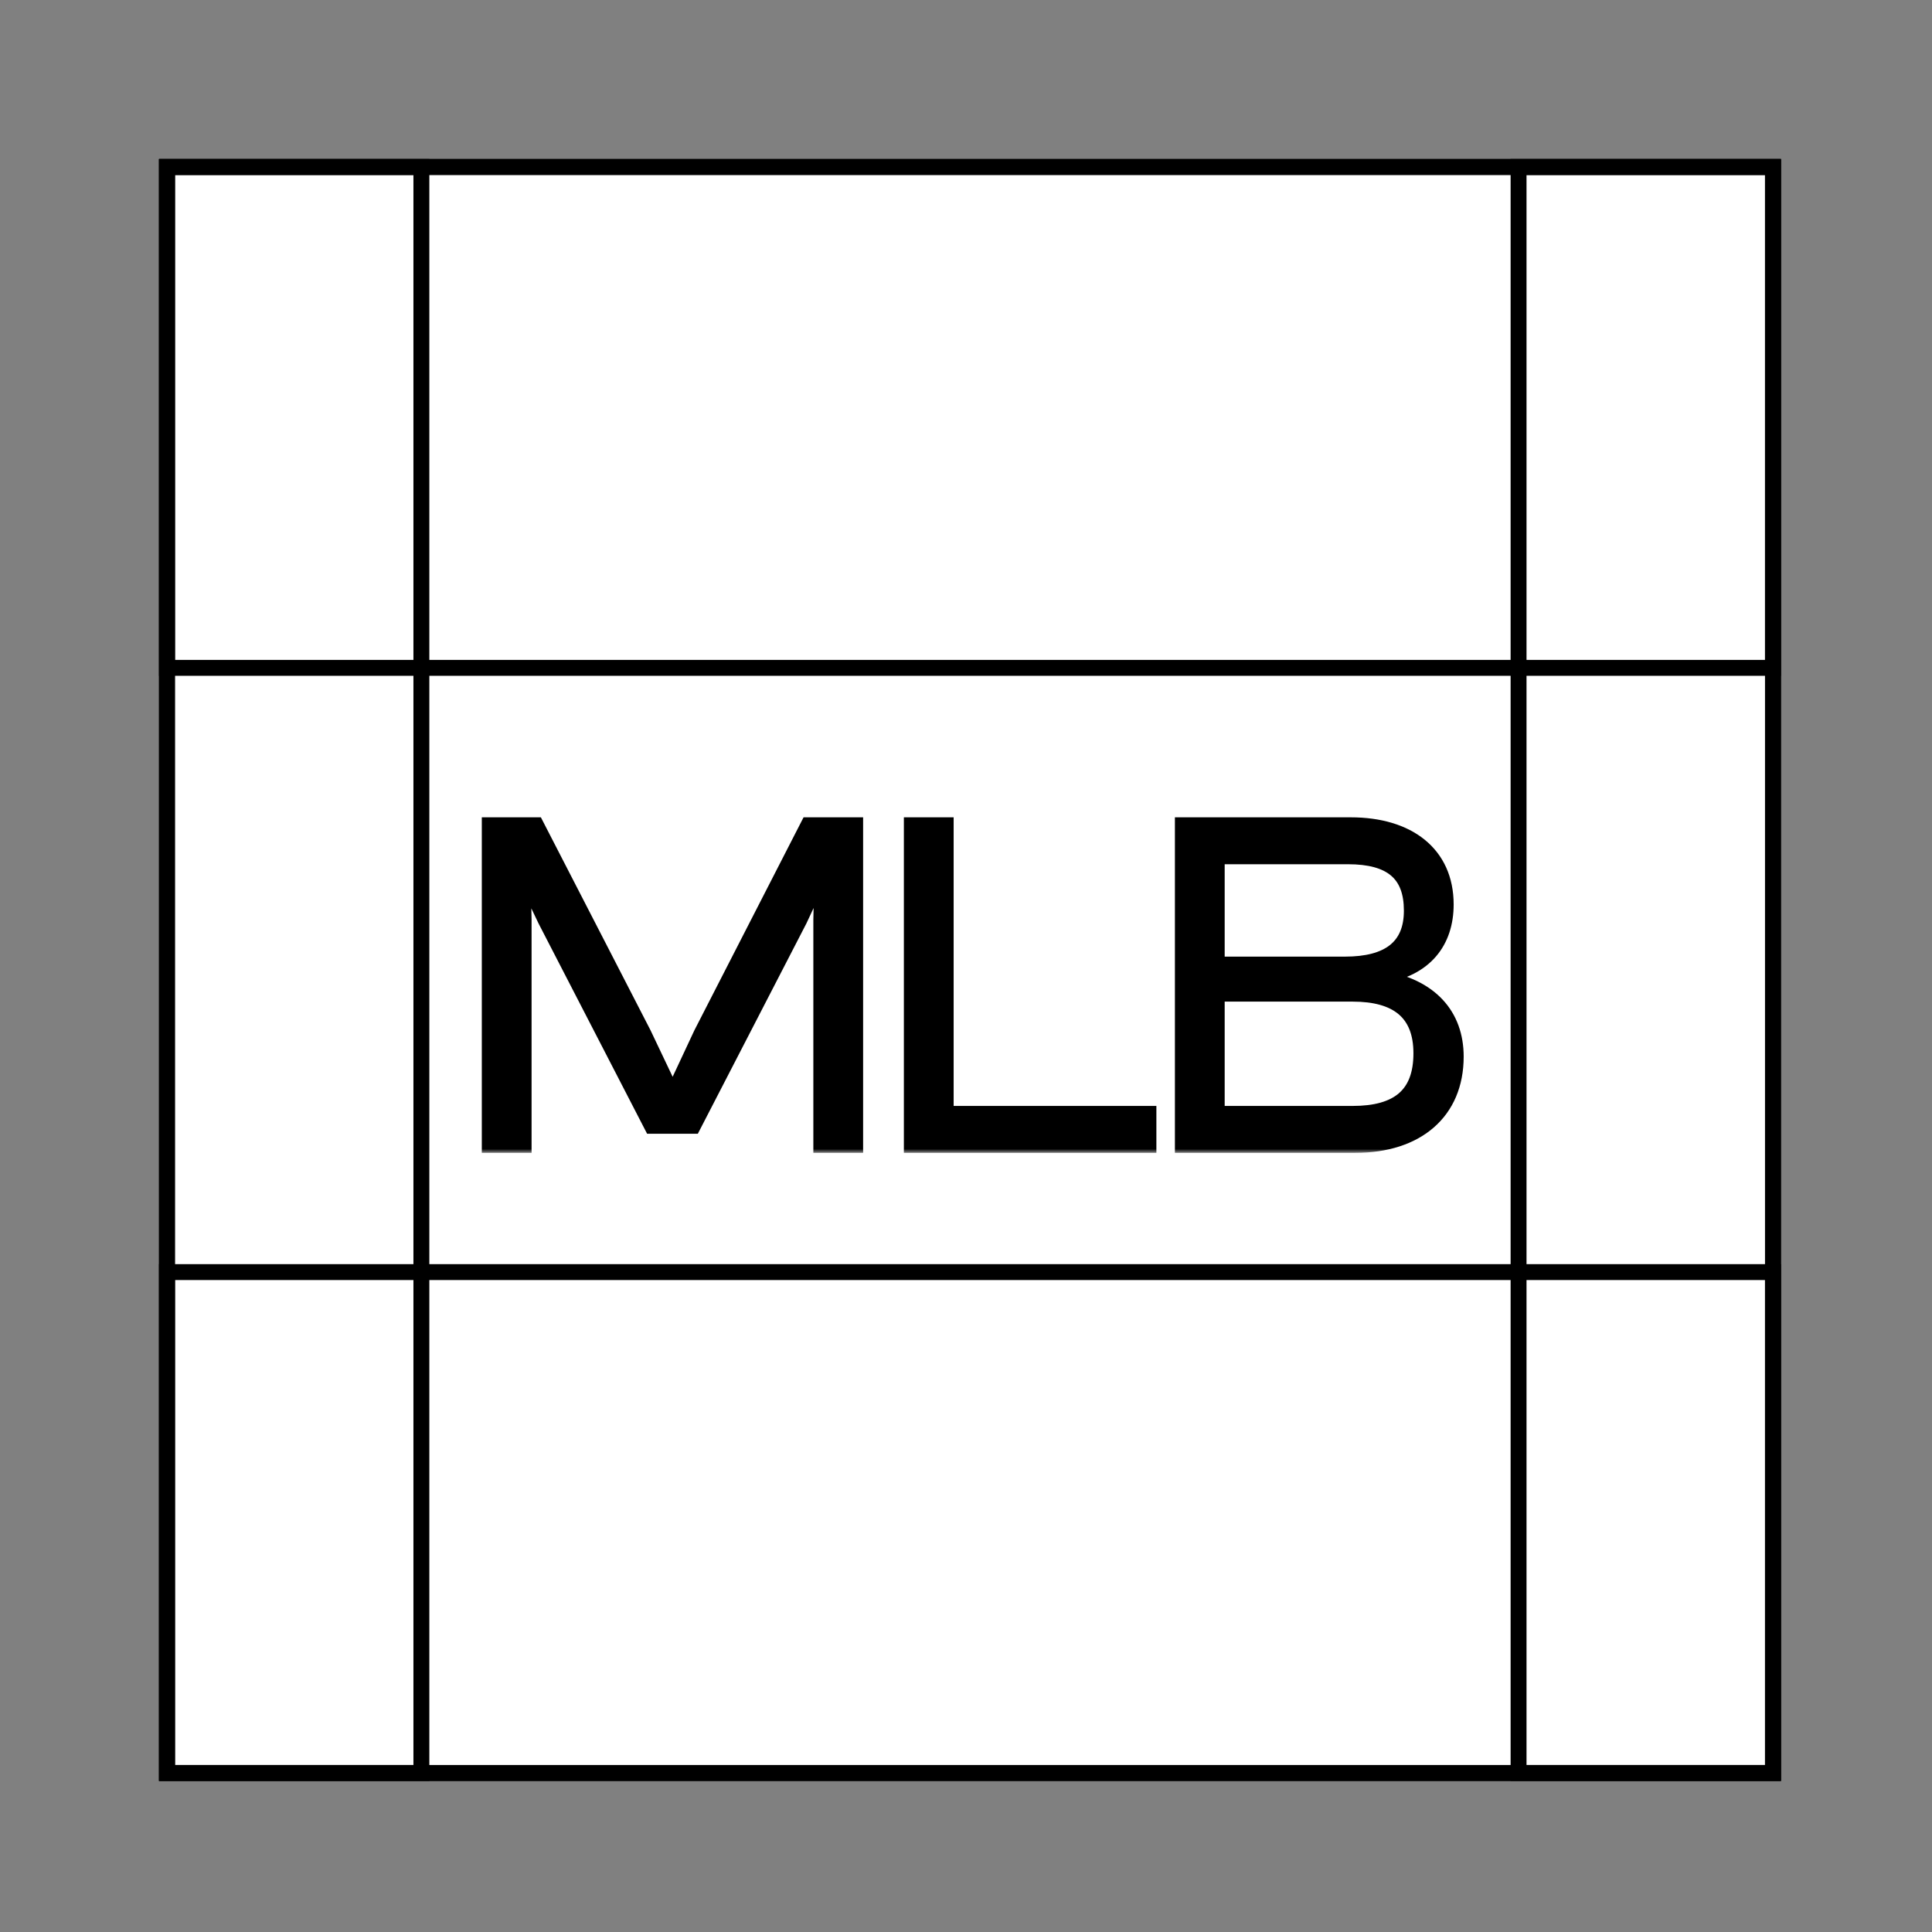 <svg width="243" height="243" viewBox="0 0 243 243" fill="none" xmlns="http://www.w3.org/2000/svg">
<rect x="0" y="0" width="243" height="243" fill="#808080" stroke="none"/>
<rect x="21" y="21" width="202" height="202" fill="white" stroke="black" stroke-width="2"/>
<mask id="path-2-outside-1_445_26" maskUnits="userSpaceOnUse" x="60" y="102" width="125" height="43" fill="black">
<rect fill="white" x="60" y="102" width="125" height="43"/>
<path d="M65.86 144H61.6V103.8H67.42L80.92 130.02L84.46 137.46H84.76L88.24 130.02L101.68 103.8H107.56V144H103.3V115.68L103.42 110.28H103.06L100.54 115.68L87.16 141.6H82L68.62 115.68L66.04 110.28H65.74L65.86 115.68V144ZM144.446 144H114.686V103.8H118.946V140.1H144.446V144ZM170.496 144H148.776V103.8H169.896C177.096 103.8 181.836 107.4 181.836 113.76C181.836 118.38 179.256 121.86 173.736 122.7V123.06C179.916 124.08 183.096 127.74 183.096 132.9C183.096 139.86 178.176 144 170.496 144ZM153.036 107.7V121.32H169.176C174.636 121.32 177.576 119.16 177.576 114.54C177.576 109.86 174.996 107.7 169.536 107.7H153.036ZM153.036 124.98V140.1H170.136C175.836 140.1 178.776 137.76 178.776 132.48C178.776 127.32 175.716 124.98 170.136 124.98H153.036Z"/>
</mask>
<path d="M65.86 144H61.6V103.8H67.42L80.92 130.02L84.46 137.46H84.76L88.24 130.02L101.68 103.8H107.56V144H103.3V115.68L103.42 110.28H103.06L100.54 115.68L87.16 141.6H82L68.62 115.68L66.04 110.28H65.74L65.86 115.68V144ZM144.446 144H114.686V103.8H118.946V140.1H144.446V144ZM170.496 144H148.776V103.8H169.896C177.096 103.8 181.836 107.4 181.836 113.76C181.836 118.38 179.256 121.86 173.736 122.7V123.06C179.916 124.08 183.096 127.74 183.096 132.9C183.096 139.86 178.176 144 170.496 144ZM153.036 107.7V121.32H169.176C174.636 121.32 177.576 119.16 177.576 114.54C177.576 109.86 174.996 107.7 169.536 107.7H153.036ZM153.036 124.98V140.1H170.136C175.836 140.1 178.776 137.76 178.776 132.48C178.776 127.32 175.716 124.98 170.136 124.98H153.036Z" fill="black"/>
<path d="M65.86 144V145H66.86V144H65.86ZM61.6 144H60.6V145H61.6V144ZM61.6 103.8V102.8H60.6V103.8H61.6ZM67.42 103.8L68.309 103.342L68.03 102.8H67.42V103.8ZM80.92 130.02L81.823 129.59L81.816 129.576L81.809 129.562L80.92 130.02ZM84.46 137.46L83.557 137.89L83.828 138.46H84.46V137.46ZM84.76 137.46V138.46H85.396L85.666 137.884L84.76 137.46ZM88.24 130.02L87.35 129.564L87.342 129.58L87.334 129.596L88.24 130.02ZM101.68 103.8V102.8H101.069L100.79 103.344L101.68 103.8ZM107.56 103.8H108.56V102.8H107.56V103.8ZM107.56 144V145H108.56V144H107.56ZM103.3 144H102.3V145H103.3V144ZM103.3 115.68L102.3 115.658L102.3 115.669V115.68H103.3ZM103.42 110.28L104.42 110.302L104.442 109.28H103.42V110.28ZM103.06 110.28V109.28H102.423L102.154 109.857L103.06 110.28ZM100.54 115.68L101.429 116.139L101.438 116.121L101.446 116.103L100.54 115.68ZM87.16 141.6V142.6H87.769L88.049 142.059L87.16 141.6ZM82 141.6L81.111 142.059L81.391 142.6H82V141.6ZM68.62 115.68L67.718 116.111L67.724 116.125L67.731 116.139L68.62 115.68ZM66.04 110.28L66.942 109.849L66.671 109.28H66.04V110.28ZM65.74 110.28V109.28H64.718L64.74 110.302L65.74 110.28ZM65.86 115.68H66.86V115.669L66.86 115.658L65.86 115.68ZM65.86 143H61.6V145H65.86V143ZM62.6 144V103.8H60.6V144H62.6ZM61.6 104.8H67.42V102.8H61.6V104.8ZM66.531 104.258L80.031 130.478L81.809 129.562L68.309 103.342L66.531 104.258ZM80.017 130.45L83.557 137.89L85.363 137.03L81.823 129.59L80.017 130.45ZM84.46 138.46H84.76V136.46H84.46V138.46ZM85.666 137.884L89.146 130.444L87.334 129.596L83.854 137.036L85.666 137.884ZM89.13 130.476L102.57 104.256L100.79 103.344L87.35 129.564L89.13 130.476ZM101.68 104.8H107.56V102.8H101.68V104.8ZM106.56 103.8V144H108.56V103.8H106.56ZM107.56 143H103.3V145H107.56V143ZM104.3 144V115.68H102.3V144H104.3ZM104.3 115.702L104.42 110.302L102.42 110.258L102.3 115.658L104.3 115.702ZM103.42 109.28H103.06V111.28H103.42V109.28ZM102.154 109.857L99.634 115.257L101.446 116.103L103.966 110.703L102.154 109.857ZM99.651 115.221L86.271 141.141L88.049 142.059L101.429 116.139L99.651 115.221ZM87.16 140.6H82V142.6H87.16V140.6ZM82.889 141.141L69.509 115.221L67.731 116.139L81.111 142.059L82.889 141.141ZM69.522 115.249L66.942 109.849L65.138 110.711L67.718 116.111L69.522 115.249ZM66.04 109.28H65.74V111.28H66.04V109.28ZM64.74 110.302L64.86 115.702L66.86 115.658L66.74 110.258L64.74 110.302ZM64.86 115.68V144H66.86V115.68H64.86ZM144.446 144V145H145.446V144H144.446ZM114.686 144H113.686V145H114.686V144ZM114.686 103.8V102.8H113.686V103.8H114.686ZM118.946 103.8H119.946V102.8H118.946V103.8ZM118.946 140.1H117.946V141.1H118.946V140.1ZM144.446 140.1H145.446V139.1H144.446V140.1ZM144.446 143H114.686V145H144.446V143ZM115.686 144V103.8H113.686V144H115.686ZM114.686 104.8H118.946V102.8H114.686V104.8ZM117.946 103.8V140.1H119.946V103.8H117.946ZM118.946 141.1H144.446V139.1H118.946V141.1ZM143.446 140.1V144H145.446V140.1H143.446ZM148.776 144H147.776V145H148.776V144ZM148.776 103.8V102.8H147.776V103.8H148.776ZM173.736 122.7L173.586 121.711L172.736 121.841V122.7H173.736ZM173.736 123.06H172.736V123.908L173.573 124.047L173.736 123.06ZM153.036 107.7V106.7H152.036V107.7H153.036ZM153.036 121.32H152.036V122.32H153.036V121.32ZM153.036 124.98V123.98H152.036V124.98H153.036ZM153.036 140.1H152.036V141.1H153.036V140.1ZM170.496 143H148.776V145H170.496V143ZM149.776 144V103.8H147.776V144H149.776ZM148.776 104.8H169.896V102.8H148.776V104.8ZM169.896 104.8C173.342 104.8 176.08 105.662 177.935 107.171C179.765 108.658 180.836 110.852 180.836 113.76H182.836C182.836 110.308 181.538 107.522 179.197 105.619C176.883 103.738 173.65 102.8 169.896 102.8V104.8ZM180.836 113.76C180.836 115.883 180.246 117.66 179.098 118.996C177.951 120.33 176.163 121.319 173.586 121.711L173.887 123.689C176.83 123.241 179.092 122.07 180.614 120.299C182.136 118.53 182.836 116.257 182.836 113.76H180.836ZM172.736 122.7V123.06H174.736V122.7H172.736ZM173.573 124.047C176.505 124.53 178.621 125.622 180.001 127.108C181.373 128.585 182.096 130.535 182.096 132.9H184.096C184.096 130.105 183.23 127.645 181.466 125.747C179.712 123.858 177.148 122.61 173.899 122.073L173.573 124.047ZM182.096 132.9C182.096 136.129 180.964 138.614 179.02 140.306C177.058 142.012 174.165 143 170.496 143V145C174.508 145 177.914 143.918 180.333 141.814C182.768 139.696 184.096 136.631 184.096 132.9H182.096ZM152.036 107.7V121.32H154.036V107.7H152.036ZM153.036 122.32H169.176V120.32H153.036V122.32ZM169.176 122.32C172.011 122.32 174.374 121.764 176.043 120.448C177.757 119.096 178.576 117.077 178.576 114.54H176.576C176.576 116.623 175.925 117.994 174.805 118.877C173.639 119.796 171.801 120.32 169.176 120.32V122.32ZM178.576 114.54C178.576 112.018 177.875 109.979 176.25 108.602C174.661 107.255 172.368 106.7 169.536 106.7V108.7C172.164 108.7 173.892 109.225 174.957 110.128C175.987 111.001 176.576 112.382 176.576 114.54H178.576ZM169.536 106.7H153.036V108.7H169.536V106.7ZM152.036 124.98V140.1H154.036V124.98H152.036ZM153.036 141.1H170.136V139.1H153.036V141.1ZM170.136 141.1C173.096 141.1 175.538 140.497 177.246 139.028C178.984 137.533 179.776 135.305 179.776 132.48H177.776C177.776 134.935 177.098 136.517 175.942 137.512C174.754 138.533 172.876 139.1 170.136 139.1V141.1ZM179.776 132.48C179.776 129.697 178.943 127.502 177.192 126.03C175.475 124.586 173.042 123.98 170.136 123.98V125.98C172.811 125.98 174.697 126.544 175.905 127.56C177.08 128.548 177.776 130.103 177.776 132.48H179.776ZM170.136 123.98H153.036V125.98H170.136V123.98Z" fill="black" mask="url(#path-2-outside-1_445_26)"/>
<rect x="21" y="21" width="202" height="63" stroke="black" stroke-width="2"/>
<rect x="21" y="160" width="202" height="63" stroke="black" stroke-width="2"/>
<rect x="21" y="21" width="32" height="202" stroke="black" stroke-width="2"/>
<rect x="191" y="21" width="32" height="202" stroke="black" stroke-width="2"/>
</svg>
